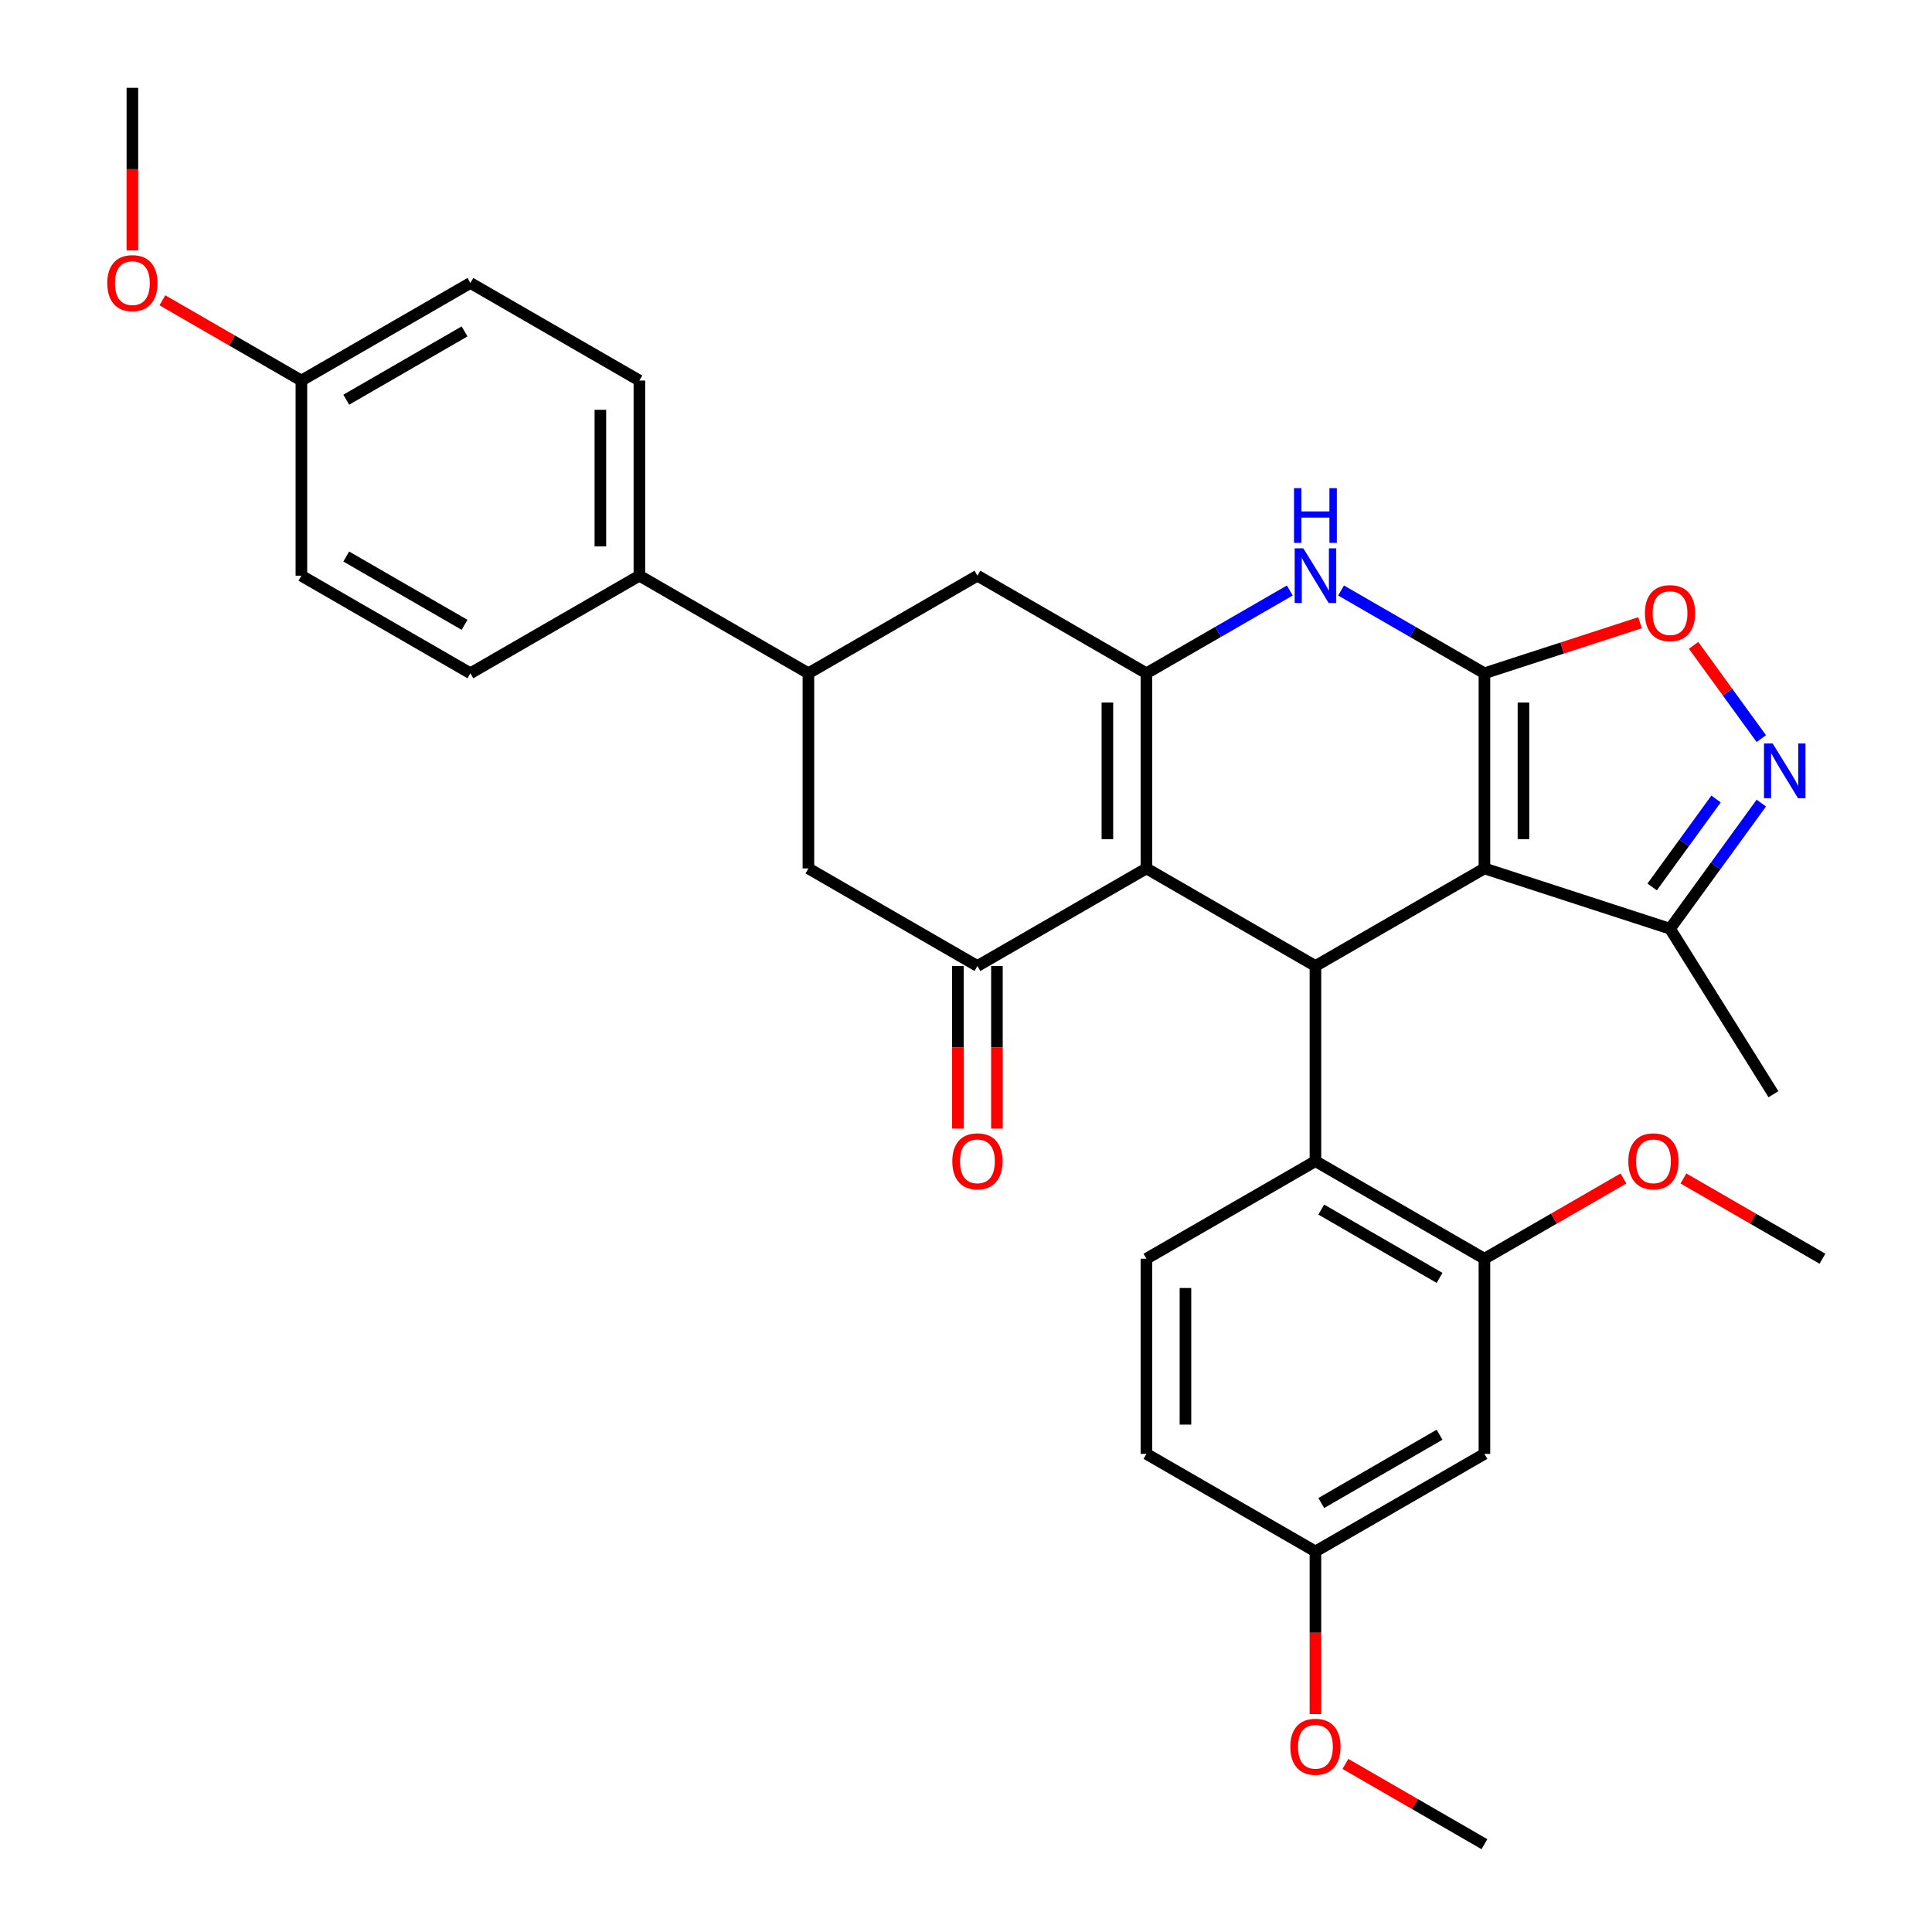 <?xml version='1.0' encoding='iso-8859-1'?>
<svg version='1.1' baseProfile='full'
              xmlns='http://www.w3.org/2000/svg'
                      xmlns:rdkit='http://www.rdkit.org/xml'
                      xmlns:xlink='http://www.w3.org/1999/xlink'
                  xml:space='preserve'
width='1000px' height='1000px' viewBox='0 0 1000 1000'>
<!-- END OF HEADER -->
<rect style='opacity:1.0;fill:#FFFFFF;stroke:none' width='1000' height='1000' x='0' y='0'> </rect>
<path class='bond-0' d='M 768.341,348.485 L 768.341,449.495' style='fill:none;fill-rule:evenodd;stroke:#000000;stroke-width:6px;stroke-linecap:butt;stroke-linejoin:miter;stroke-opacity:1' />
<path class='bond-0' d='M 788.543,363.636 L 788.543,434.343' style='fill:none;fill-rule:evenodd;stroke:#000000;stroke-width:6px;stroke-linecap:butt;stroke-linejoin:miter;stroke-opacity:1' />
<path class='bond-4' d='M 768.341,348.485 L 731.235,327.062' style='fill:none;fill-rule:evenodd;stroke:#000000;stroke-width:6px;stroke-linecap:butt;stroke-linejoin:miter;stroke-opacity:1' />
<path class='bond-4' d='M 731.235,327.062 L 694.129,305.638' style='fill:none;fill-rule:evenodd;stroke:#0000FF;stroke-width:6px;stroke-linecap:butt;stroke-linejoin:miter;stroke-opacity:1' />
<path class='bond-7' d='M 768.341,348.485 L 808.612,335.4' style='fill:none;fill-rule:evenodd;stroke:#000000;stroke-width:6px;stroke-linecap:butt;stroke-linejoin:miter;stroke-opacity:1' />
<path class='bond-7' d='M 808.612,335.4 L 848.882,322.315' style='fill:none;fill-rule:evenodd;stroke:#FF0000;stroke-width:6px;stroke-linecap:butt;stroke-linejoin:miter;stroke-opacity:1' />
<path class='bond-3' d='M 768.341,449.495 L 680.864,500' style='fill:none;fill-rule:evenodd;stroke:#000000;stroke-width:6px;stroke-linecap:butt;stroke-linejoin:miter;stroke-opacity:1' />
<path class='bond-9' d='M 768.341,449.495 L 864.407,480.709' style='fill:none;fill-rule:evenodd;stroke:#000000;stroke-width:6px;stroke-linecap:butt;stroke-linejoin:miter;stroke-opacity:1' />
<path class='bond-1' d='M 593.386,449.495 L 593.386,348.485' style='fill:none;fill-rule:evenodd;stroke:#000000;stroke-width:6px;stroke-linecap:butt;stroke-linejoin:miter;stroke-opacity:1' />
<path class='bond-1' d='M 573.184,434.343 L 573.184,363.636' style='fill:none;fill-rule:evenodd;stroke:#000000;stroke-width:6px;stroke-linecap:butt;stroke-linejoin:miter;stroke-opacity:1' />
<path class='bond-5' d='M 593.386,449.495 L 505.909,500' style='fill:none;fill-rule:evenodd;stroke:#000000;stroke-width:6px;stroke-linecap:butt;stroke-linejoin:miter;stroke-opacity:1' />
<path class='bond-33' d='M 593.386,449.495 L 680.864,500' style='fill:none;fill-rule:evenodd;stroke:#000000;stroke-width:6px;stroke-linecap:butt;stroke-linejoin:miter;stroke-opacity:1' />
<path class='bond-2' d='M 593.386,348.485 L 630.492,327.062' style='fill:none;fill-rule:evenodd;stroke:#000000;stroke-width:6px;stroke-linecap:butt;stroke-linejoin:miter;stroke-opacity:1' />
<path class='bond-2' d='M 630.492,327.062 L 667.598,305.638' style='fill:none;fill-rule:evenodd;stroke:#0000FF;stroke-width:6px;stroke-linecap:butt;stroke-linejoin:miter;stroke-opacity:1' />
<path class='bond-11' d='M 593.386,348.485 L 505.909,297.98' style='fill:none;fill-rule:evenodd;stroke:#000000;stroke-width:6px;stroke-linecap:butt;stroke-linejoin:miter;stroke-opacity:1' />
<path class='bond-8' d='M 680.864,500 L 680.864,601.01' style='fill:none;fill-rule:evenodd;stroke:#000000;stroke-width:6px;stroke-linecap:butt;stroke-linejoin:miter;stroke-opacity:1' />
<path class='bond-17' d='M 495.808,500 L 495.808,542.082' style='fill:none;fill-rule:evenodd;stroke:#000000;stroke-width:6px;stroke-linecap:butt;stroke-linejoin:miter;stroke-opacity:1' />
<path class='bond-17' d='M 495.808,542.082 L 495.808,584.165' style='fill:none;fill-rule:evenodd;stroke:#FF0000;stroke-width:6px;stroke-linecap:butt;stroke-linejoin:miter;stroke-opacity:1' />
<path class='bond-17' d='M 516.01,500 L 516.01,542.082' style='fill:none;fill-rule:evenodd;stroke:#000000;stroke-width:6px;stroke-linecap:butt;stroke-linejoin:miter;stroke-opacity:1' />
<path class='bond-17' d='M 516.01,542.082 L 516.01,584.165' style='fill:none;fill-rule:evenodd;stroke:#FF0000;stroke-width:6px;stroke-linecap:butt;stroke-linejoin:miter;stroke-opacity:1' />
<path class='bond-34' d='M 505.909,500 L 418.432,449.495' style='fill:none;fill-rule:evenodd;stroke:#000000;stroke-width:6px;stroke-linecap:butt;stroke-linejoin:miter;stroke-opacity:1' />
<path class='bond-6' d='M 911.657,382.305 L 894.124,358.173' style='fill:none;fill-rule:evenodd;stroke:#0000FF;stroke-width:6px;stroke-linecap:butt;stroke-linejoin:miter;stroke-opacity:1' />
<path class='bond-6' d='M 894.124,358.173 L 876.591,334.041' style='fill:none;fill-rule:evenodd;stroke:#FF0000;stroke-width:6px;stroke-linecap:butt;stroke-linejoin:miter;stroke-opacity:1' />
<path class='bond-32' d='M 911.657,415.675 L 888.032,448.192' style='fill:none;fill-rule:evenodd;stroke:#0000FF;stroke-width:6px;stroke-linecap:butt;stroke-linejoin:miter;stroke-opacity:1' />
<path class='bond-32' d='M 888.032,448.192 L 864.407,480.709' style='fill:none;fill-rule:evenodd;stroke:#000000;stroke-width:6px;stroke-linecap:butt;stroke-linejoin:miter;stroke-opacity:1' />
<path class='bond-32' d='M 888.226,413.556 L 871.688,436.318' style='fill:none;fill-rule:evenodd;stroke:#0000FF;stroke-width:6px;stroke-linecap:butt;stroke-linejoin:miter;stroke-opacity:1' />
<path class='bond-32' d='M 871.688,436.318 L 855.151,459.079' style='fill:none;fill-rule:evenodd;stroke:#000000;stroke-width:6px;stroke-linecap:butt;stroke-linejoin:miter;stroke-opacity:1' />
<path class='bond-10' d='M 680.864,601.01 L 768.341,651.515' style='fill:none;fill-rule:evenodd;stroke:#000000;stroke-width:6px;stroke-linecap:butt;stroke-linejoin:miter;stroke-opacity:1' />
<path class='bond-10' d='M 683.884,626.081 L 745.118,661.435' style='fill:none;fill-rule:evenodd;stroke:#000000;stroke-width:6px;stroke-linecap:butt;stroke-linejoin:miter;stroke-opacity:1' />
<path class='bond-15' d='M 680.864,601.01 L 593.386,651.515' style='fill:none;fill-rule:evenodd;stroke:#000000;stroke-width:6px;stroke-linecap:butt;stroke-linejoin:miter;stroke-opacity:1' />
<path class='bond-28' d='M 864.407,480.709 L 917.939,566.367' style='fill:none;fill-rule:evenodd;stroke:#000000;stroke-width:6px;stroke-linecap:butt;stroke-linejoin:miter;stroke-opacity:1' />
<path class='bond-14' d='M 768.341,651.515 L 768.341,752.525' style='fill:none;fill-rule:evenodd;stroke:#000000;stroke-width:6px;stroke-linecap:butt;stroke-linejoin:miter;stroke-opacity:1' />
<path class='bond-22' d='M 768.341,651.515 L 804.317,630.744' style='fill:none;fill-rule:evenodd;stroke:#000000;stroke-width:6px;stroke-linecap:butt;stroke-linejoin:miter;stroke-opacity:1' />
<path class='bond-22' d='M 804.317,630.744 L 840.293,609.974' style='fill:none;fill-rule:evenodd;stroke:#FF0000;stroke-width:6px;stroke-linecap:butt;stroke-linejoin:miter;stroke-opacity:1' />
<path class='bond-12' d='M 505.909,297.98 L 418.432,348.485' style='fill:none;fill-rule:evenodd;stroke:#000000;stroke-width:6px;stroke-linecap:butt;stroke-linejoin:miter;stroke-opacity:1' />
<path class='bond-13' d='M 418.432,348.485 L 418.432,449.495' style='fill:none;fill-rule:evenodd;stroke:#000000;stroke-width:6px;stroke-linecap:butt;stroke-linejoin:miter;stroke-opacity:1' />
<path class='bond-16' d='M 418.432,348.485 L 330.954,297.98' style='fill:none;fill-rule:evenodd;stroke:#000000;stroke-width:6px;stroke-linecap:butt;stroke-linejoin:miter;stroke-opacity:1' />
<path class='bond-35' d='M 768.341,752.525 L 680.864,803.03' style='fill:none;fill-rule:evenodd;stroke:#000000;stroke-width:6px;stroke-linecap:butt;stroke-linejoin:miter;stroke-opacity:1' />
<path class='bond-35' d='M 745.118,742.606 L 683.884,777.959' style='fill:none;fill-rule:evenodd;stroke:#000000;stroke-width:6px;stroke-linecap:butt;stroke-linejoin:miter;stroke-opacity:1' />
<path class='bond-21' d='M 593.386,651.515 L 593.386,752.525' style='fill:none;fill-rule:evenodd;stroke:#000000;stroke-width:6px;stroke-linecap:butt;stroke-linejoin:miter;stroke-opacity:1' />
<path class='bond-21' d='M 613.588,666.667 L 613.588,737.374' style='fill:none;fill-rule:evenodd;stroke:#000000;stroke-width:6px;stroke-linecap:butt;stroke-linejoin:miter;stroke-opacity:1' />
<path class='bond-18' d='M 330.954,297.98 L 330.954,196.97' style='fill:none;fill-rule:evenodd;stroke:#000000;stroke-width:6px;stroke-linecap:butt;stroke-linejoin:miter;stroke-opacity:1' />
<path class='bond-18' d='M 310.752,282.828 L 310.752,212.121' style='fill:none;fill-rule:evenodd;stroke:#000000;stroke-width:6px;stroke-linecap:butt;stroke-linejoin:miter;stroke-opacity:1' />
<path class='bond-19' d='M 330.954,297.98 L 243.477,348.485' style='fill:none;fill-rule:evenodd;stroke:#000000;stroke-width:6px;stroke-linecap:butt;stroke-linejoin:miter;stroke-opacity:1' />
<path class='bond-24' d='M 330.954,196.97 L 243.477,146.465' style='fill:none;fill-rule:evenodd;stroke:#000000;stroke-width:6px;stroke-linecap:butt;stroke-linejoin:miter;stroke-opacity:1' />
<path class='bond-25' d='M 243.477,348.485 L 156,297.98' style='fill:none;fill-rule:evenodd;stroke:#000000;stroke-width:6px;stroke-linecap:butt;stroke-linejoin:miter;stroke-opacity:1' />
<path class='bond-25' d='M 240.457,323.414 L 179.222,288.06' style='fill:none;fill-rule:evenodd;stroke:#000000;stroke-width:6px;stroke-linecap:butt;stroke-linejoin:miter;stroke-opacity:1' />
<path class='bond-20' d='M 680.864,803.03 L 593.386,752.525' style='fill:none;fill-rule:evenodd;stroke:#000000;stroke-width:6px;stroke-linecap:butt;stroke-linejoin:miter;stroke-opacity:1' />
<path class='bond-26' d='M 680.864,803.03 L 680.864,845.113' style='fill:none;fill-rule:evenodd;stroke:#000000;stroke-width:6px;stroke-linecap:butt;stroke-linejoin:miter;stroke-opacity:1' />
<path class='bond-26' d='M 680.864,845.113 L 680.864,887.195' style='fill:none;fill-rule:evenodd;stroke:#FF0000;stroke-width:6px;stroke-linecap:butt;stroke-linejoin:miter;stroke-opacity:1' />
<path class='bond-29' d='M 871.344,609.974 L 907.32,630.744' style='fill:none;fill-rule:evenodd;stroke:#FF0000;stroke-width:6px;stroke-linecap:butt;stroke-linejoin:miter;stroke-opacity:1' />
<path class='bond-29' d='M 907.32,630.744 L 943.296,651.515' style='fill:none;fill-rule:evenodd;stroke:#000000;stroke-width:6px;stroke-linecap:butt;stroke-linejoin:miter;stroke-opacity:1' />
<path class='bond-23' d='M 156,196.97 L 156,297.98' style='fill:none;fill-rule:evenodd;stroke:#000000;stroke-width:6px;stroke-linecap:butt;stroke-linejoin:miter;stroke-opacity:1' />
<path class='bond-27' d='M 156,196.97 L 120.024,176.199' style='fill:none;fill-rule:evenodd;stroke:#000000;stroke-width:6px;stroke-linecap:butt;stroke-linejoin:miter;stroke-opacity:1' />
<path class='bond-27' d='M 120.024,176.199 L 84.048,155.428' style='fill:none;fill-rule:evenodd;stroke:#FF0000;stroke-width:6px;stroke-linecap:butt;stroke-linejoin:miter;stroke-opacity:1' />
<path class='bond-36' d='M 156,196.97 L 243.477,146.465' style='fill:none;fill-rule:evenodd;stroke:#000000;stroke-width:6px;stroke-linecap:butt;stroke-linejoin:miter;stroke-opacity:1' />
<path class='bond-36' d='M 179.222,206.889 L 240.457,171.536' style='fill:none;fill-rule:evenodd;stroke:#000000;stroke-width:6px;stroke-linecap:butt;stroke-linejoin:miter;stroke-opacity:1' />
<path class='bond-31' d='M 696.389,913.004 L 732.365,933.775' style='fill:none;fill-rule:evenodd;stroke:#FF0000;stroke-width:6px;stroke-linecap:butt;stroke-linejoin:miter;stroke-opacity:1' />
<path class='bond-31' d='M 732.365,933.775 L 768.341,954.545' style='fill:none;fill-rule:evenodd;stroke:#000000;stroke-width:6px;stroke-linecap:butt;stroke-linejoin:miter;stroke-opacity:1' />
<path class='bond-30' d='M 68.522,129.619 L 68.522,87.537' style='fill:none;fill-rule:evenodd;stroke:#FF0000;stroke-width:6px;stroke-linecap:butt;stroke-linejoin:miter;stroke-opacity:1' />
<path class='bond-30' d='M 68.522,87.537 L 68.522,45.455' style='fill:none;fill-rule:evenodd;stroke:#000000;stroke-width:6px;stroke-linecap:butt;stroke-linejoin:miter;stroke-opacity:1' />
<path  class='atom-5' d='M 674.604 283.82
L 683.884 298.82
Q 684.804 300.3, 686.284 302.98
Q 687.764 305.66, 687.844 305.82
L 687.844 283.82
L 691.604 283.82
L 691.604 312.14
L 687.724 312.14
L 677.764 295.74
Q 676.604 293.82, 675.364 291.62
Q 674.164 289.42, 673.804 288.74
L 673.804 312.14
L 670.124 312.14
L 670.124 283.82
L 674.604 283.82
' fill='#0000FF'/>
<path  class='atom-5' d='M 669.784 252.668
L 673.624 252.668
L 673.624 264.708
L 688.104 264.708
L 688.104 252.668
L 691.944 252.668
L 691.944 280.988
L 688.104 280.988
L 688.104 267.908
L 673.624 267.908
L 673.624 280.988
L 669.784 280.988
L 669.784 252.668
' fill='#0000FF'/>
<path  class='atom-7' d='M 917.52 384.83
L 926.8 399.83
Q 927.72 401.31, 929.2 403.99
Q 930.68 406.67, 930.76 406.83
L 930.76 384.83
L 934.52 384.83
L 934.52 413.15
L 930.64 413.15
L 920.68 396.75
Q 919.52 394.83, 918.28 392.63
Q 917.08 390.43, 916.72 389.75
L 916.72 413.15
L 913.04 413.15
L 913.04 384.83
L 917.52 384.83
' fill='#0000FF'/>
<path  class='atom-8' d='M 851.407 317.351
Q 851.407 310.551, 854.767 306.751
Q 858.127 302.951, 864.407 302.951
Q 870.687 302.951, 874.047 306.751
Q 877.407 310.551, 877.407 317.351
Q 877.407 324.231, 874.007 328.151
Q 870.607 332.031, 864.407 332.031
Q 858.167 332.031, 854.767 328.151
Q 851.407 324.271, 851.407 317.351
M 864.407 328.831
Q 868.727 328.831, 871.047 325.951
Q 873.407 323.031, 873.407 317.351
Q 873.407 311.791, 871.047 308.991
Q 868.727 306.151, 864.407 306.151
Q 860.087 306.151, 857.727 308.951
Q 855.407 311.751, 855.407 317.351
Q 855.407 323.071, 857.727 325.951
Q 860.087 328.831, 864.407 328.831
' fill='#FF0000'/>
<path  class='atom-18' d='M 492.909 601.09
Q 492.909 594.29, 496.269 590.49
Q 499.629 586.69, 505.909 586.69
Q 512.189 586.69, 515.549 590.49
Q 518.909 594.29, 518.909 601.09
Q 518.909 607.97, 515.509 611.89
Q 512.109 615.77, 505.909 615.77
Q 499.669 615.77, 496.269 611.89
Q 492.909 608.01, 492.909 601.09
M 505.909 612.57
Q 510.229 612.57, 512.549 609.69
Q 514.909 606.77, 514.909 601.09
Q 514.909 595.53, 512.549 592.73
Q 510.229 589.89, 505.909 589.89
Q 501.589 589.89, 499.229 592.69
Q 496.909 595.49, 496.909 601.09
Q 496.909 606.81, 499.229 609.69
Q 501.589 612.57, 505.909 612.57
' fill='#FF0000'/>
<path  class='atom-23' d='M 842.818 601.09
Q 842.818 594.29, 846.178 590.49
Q 849.538 586.69, 855.818 586.69
Q 862.098 586.69, 865.458 590.49
Q 868.818 594.29, 868.818 601.09
Q 868.818 607.97, 865.418 611.89
Q 862.018 615.77, 855.818 615.77
Q 849.578 615.77, 846.178 611.89
Q 842.818 608.01, 842.818 601.09
M 855.818 612.57
Q 860.138 612.57, 862.458 609.69
Q 864.818 606.77, 864.818 601.09
Q 864.818 595.53, 862.458 592.73
Q 860.138 589.89, 855.818 589.89
Q 851.498 589.89, 849.138 592.69
Q 846.818 595.49, 846.818 601.09
Q 846.818 606.81, 849.138 609.69
Q 851.498 612.57, 855.818 612.57
' fill='#FF0000'/>
<path  class='atom-27' d='M 667.864 904.12
Q 667.864 897.32, 671.224 893.52
Q 674.584 889.72, 680.864 889.72
Q 687.144 889.72, 690.504 893.52
Q 693.864 897.32, 693.864 904.12
Q 693.864 911, 690.464 914.92
Q 687.064 918.8, 680.864 918.8
Q 674.624 918.8, 671.224 914.92
Q 667.864 911.04, 667.864 904.12
M 680.864 915.6
Q 685.184 915.6, 687.504 912.72
Q 689.864 909.8, 689.864 904.12
Q 689.864 898.56, 687.504 895.76
Q 685.184 892.92, 680.864 892.92
Q 676.544 892.92, 674.184 895.72
Q 671.864 898.52, 671.864 904.12
Q 671.864 909.84, 674.184 912.72
Q 676.544 915.6, 680.864 915.6
' fill='#FF0000'/>
<path  class='atom-28' d='M 55.523 146.545
Q 55.523 139.745, 58.883 135.945
Q 62.242 132.145, 68.522 132.145
Q 74.802 132.145, 78.162 135.945
Q 81.522 139.745, 81.522 146.545
Q 81.522 153.425, 78.123 157.345
Q 74.722 161.225, 68.522 161.225
Q 62.282 161.225, 58.883 157.345
Q 55.523 153.465, 55.523 146.545
M 68.522 158.025
Q 72.843 158.025, 75.162 155.145
Q 77.522 152.225, 77.522 146.545
Q 77.522 140.985, 75.162 138.185
Q 72.843 135.345, 68.522 135.345
Q 64.203 135.345, 61.843 138.145
Q 59.523 140.945, 59.523 146.545
Q 59.523 152.265, 61.843 155.145
Q 64.203 158.025, 68.522 158.025
' fill='#FF0000'/>
</svg>
